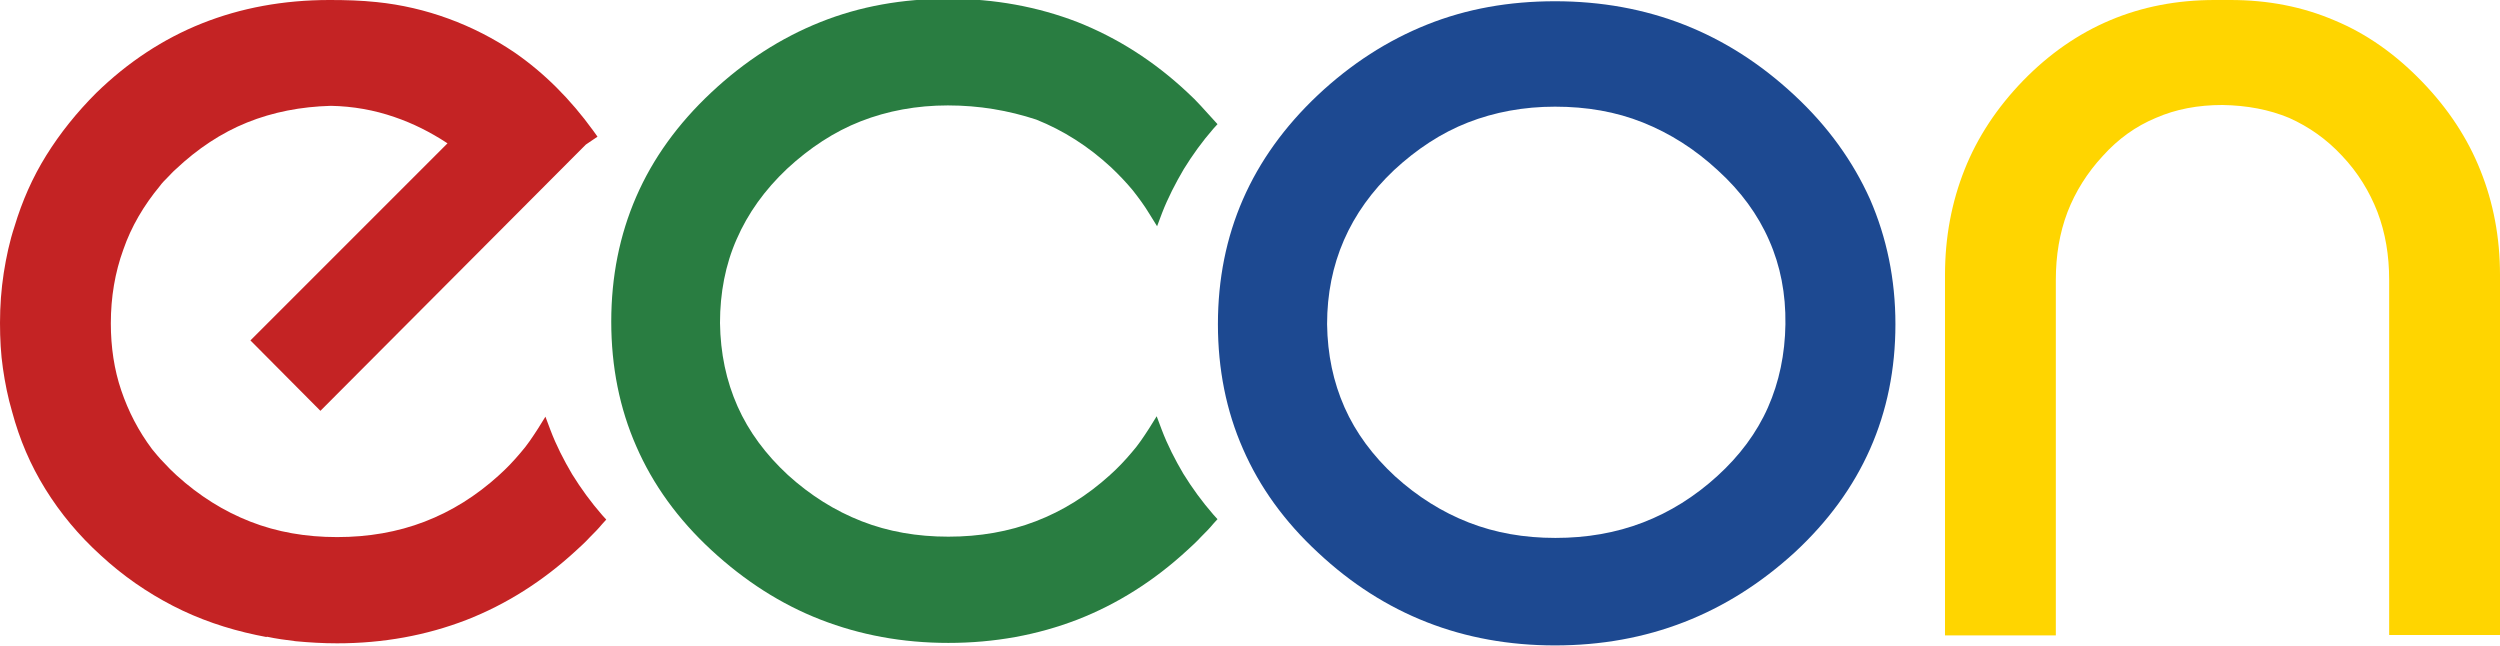 <?xml version="1.0" encoding="utf-8"?>
<!-- Generator: Adobe Illustrator 28.0.0, SVG Export Plug-In . SVG Version: 6.00 Build 0)  -->
<svg version="1.1" id="Слой_1" xmlns="http://www.w3.org/2000/svg" xmlns:xlink="http://www.w3.org/1999/xlink" x="0px" y="0px"
	 viewBox="0 0 600 155" style="enable-background:new 0 0 600 155;" xml:space="preserve">
<style type="text/css">
	.st0{fill-rule:evenodd;clip-rule:evenodd;fill:#1D4991;}
	.st1{fill-rule:evenodd;clip-rule:evenodd;fill:#FFD500;}
	.st2{fill-rule:evenodd;clip-rule:evenodd;fill:#297D41;}
	.st3{fill-rule:evenodd;clip-rule:evenodd;fill:#C42324;}
</style>
<path class="st0" d="M373.2,154.9c-22,0-41-7.4-56.9-22.3c-8-7.4-14-15.7-18-24.9c-4-9.1-6-19.1-6-29.9c0-21.6,8-39.9,24-55
	c8-7.5,16.7-13.1,26.2-16.9c9.5-3.8,19.7-5.6,30.7-5.6c22.2,0,41.3,7.5,57.4,22.5c8.1,7.5,14.1,15.9,18.2,25c4,9.2,6.1,19.2,6.1,30
	c0,21.6-8.1,39.9-24.2,54.8C414.5,147.4,395.4,154.9,373.2,154.9L373.2,154.9z M373.2,25.6c-7.5,0-14.5,1.3-20.9,3.8
	c-6.4,2.5-12.3,6.4-17.7,11.4c-10.7,10.1-16.1,22.5-16.1,37h0c0.1,7.3,1.5,13.9,4.2,20c2.7,6.1,6.8,11.6,12.1,16.5
	c5.4,4.9,11.3,8.6,17.7,11.1c6.4,2.5,13.3,3.7,20.8,3.7c7.5,0,14.5-1.2,21-3.7c6.5-2.5,12.4-6.2,17.8-11.1
	c5.4-4.9,9.5-10.4,12.2-16.5c2.7-6.1,4.1-12.8,4.2-20c0.1-7.3-1.2-14-3.9-20.1c-2.7-6.2-6.8-11.8-12.3-16.8
	c-5.5-5.1-11.5-8.9-18-11.5C387.8,26.8,380.8,25.6,373.2,25.6L373.2,25.6z"/>
<path class="st1" d="M466.8,150.7V66c0-9.1,1.6-17.5,4.7-25.3c3.1-7.8,7.8-14.9,14.1-21.4C498.1,6.5,513.4,0,531.5,0l1,0l0.9,0
	l0.9,0l1,0c9,0,17.3,1.6,25,4.9c7.7,3.2,14.6,8.1,20.9,14.6c6.3,6.5,11,13.6,14.1,21.4C598.4,48.6,600,57,600,66v86.4h-26.6V67.2
	c0-5.9-0.9-11.3-2.8-16.3c-1.9-4.9-4.7-9.5-8.5-13.5v0c-3.7-4-8-7-12.7-9.1c-4.8-2-10.1-3-16-3.1c-5.9,0-11.2,1-16,3.1
	c-4.8,2-9,5-12.7,9.1v0c-3.8,4.1-6.6,8.6-8.5,13.5c-1.9,5-2.8,10.4-2.8,16.3v85.3h-26.6V150.7z"/>
<path class="st2" d="M227.5,25.3c-7.5,0-14.5,1.3-20.9,3.8c-6.4,2.5-12.3,6.4-17.7,11.4c-5.4,5.1-9.4,10.7-12.1,16.9
	c-2.7,6.1-4,12.9-4,20.1h0c0.1,7.3,1.5,13.9,4.2,20c2.7,6.1,6.8,11.6,12.1,16.5c5.4,4.9,11.3,8.6,17.7,11.1
	c6.4,2.5,13.3,3.7,20.8,3.7c7.5,0,14.5-1.2,21-3.7c6.5-2.5,12.4-6.2,17.8-11.1c1.9-1.7,3.6-3.5,5.2-5.4c1.6-1.8,2.9-3.8,4.2-5.8
	l1.8-2.9l1.2,3.2c1.4,3.7,3.2,7.2,5.2,10.6c2.1,3.4,4.5,6.7,7.2,9.8l1,1.1l-1,1.1c-0.9,1.1-1.9,2.1-3,3.2c-1,1.1-2.1,2.1-3.2,3.1
	c-8,7.4-16.9,13-26.4,16.7c-9.6,3.7-19.9,5.6-31,5.6c-11,0-21.2-1.9-30.7-5.6c-9.5-3.7-18.2-9.3-26.2-16.7c-8-7.4-14-15.7-18-24.9
	c-4-9.1-6-19.1-6-29.9c0-10.8,2-20.8,6-30c4-9.2,10-17.5,18-25c8-7.5,16.7-13.1,26.2-16.9c9.5-3.8,19.7-5.6,30.7-5.6
	c11.1,0,21.4,1.9,31,5.6c9.6,3.8,18.4,9.4,26.4,16.9c1.1,1,2.2,2.1,3.2,3.2c1,1.1,2,2.2,3,3.3l1,1.1l-1,1.1c-2.7,3.1-5,6.3-7.1,9.7
	c-2,3.4-3.8,6.9-5.2,10.5l-1.2,3.2l-1.8-2.9c-1.2-2-2.6-3.9-4.1-5.8c-1.5-1.8-3.2-3.6-5.1-5.4c-5.5-5.1-11.5-8.9-18-11.5
	C242,26.5,235,25.3,227.5,25.3L227.5,25.3z"/>
<path class="st3" d="M107.4,34.4c-4.1-2.7-8.3-4.8-12.7-6.3c-4.9-1.7-10-2.6-15.3-2.7c-7.2,0.2-13.9,1.5-20.1,4
	c-6.2,2.5-11.9,6.3-17.1,11.2c-0.7,0.6-1.3,1.3-2,2c-0.7,0.7-1.3,1.3-1.8,2c-3.9,4.7-6.9,9.8-8.8,15.3c-2,5.5-3,11.4-3,17.7
	c0,5.7,0.8,11.1,2.5,16.1c1.7,5,4.1,9.7,7.4,14.1l0,0c0.9,1.1,1.8,2.2,2.8,3.2c1,1.1,2,2.1,3.1,3.1c5.4,4.9,11.3,8.6,17.7,11.1
	c6.4,2.5,13.3,3.7,20.8,3.7c7.5,0,14.5-1.2,21-3.7c6.5-2.5,12.4-6.2,17.8-11.1c1.9-1.7,3.6-3.5,5.2-5.4c1.6-1.8,2.9-3.8,4.2-5.8
	l1.8-2.9l1.2,3.2c1.4,3.7,3.2,7.2,5.2,10.6c2.1,3.4,4.5,6.7,7.2,9.8l1,1.1l-1,1.1c-0.9,1.1-1.9,2.1-3,3.2c-1,1.1-2.1,2.1-3.2,3.1
	c-8,7.4-16.9,13-26.4,16.7c-9.6,3.7-19.9,5.6-31,5.6c-3.4,0-6.7-0.2-9.9-0.5c-2.4-0.3-4.7-0.6-7-1.1l0,0.1l-2.5-0.5
	c-7.1-1.5-13.8-3.8-20-7c-6.2-3.2-12-7.2-17.3-12.1l0,0c-5.3-4.8-9.7-10.1-13.3-15.9c-3.6-5.8-6.2-11.9-8-18.6h0
	c-1-3.4-1.7-6.9-2.2-10.4C0.2,85,0,81.3,0,77.5c0-4.1,0.3-8.1,0.9-12c0.6-3.8,1.4-7.6,2.6-11.2h0c1.8-6,4.3-11.7,7.6-17
	c3.3-5.3,7.3-10.3,12-15c7.6-7.4,16.1-13,25.4-16.7C57.8,1.9,68,0,79.1,0c3.8,0,7.5,0.1,11.3,0.5c11.8,1.2,23.2,5.4,33.1,12.1
	c7.1,4.9,13.4,11.2,18.9,18.8l1,1.4l-2.8,1.9L76.9,98.6L60.1,81.7L107.4,34.4L107.4,34.4z"/>
</svg>
